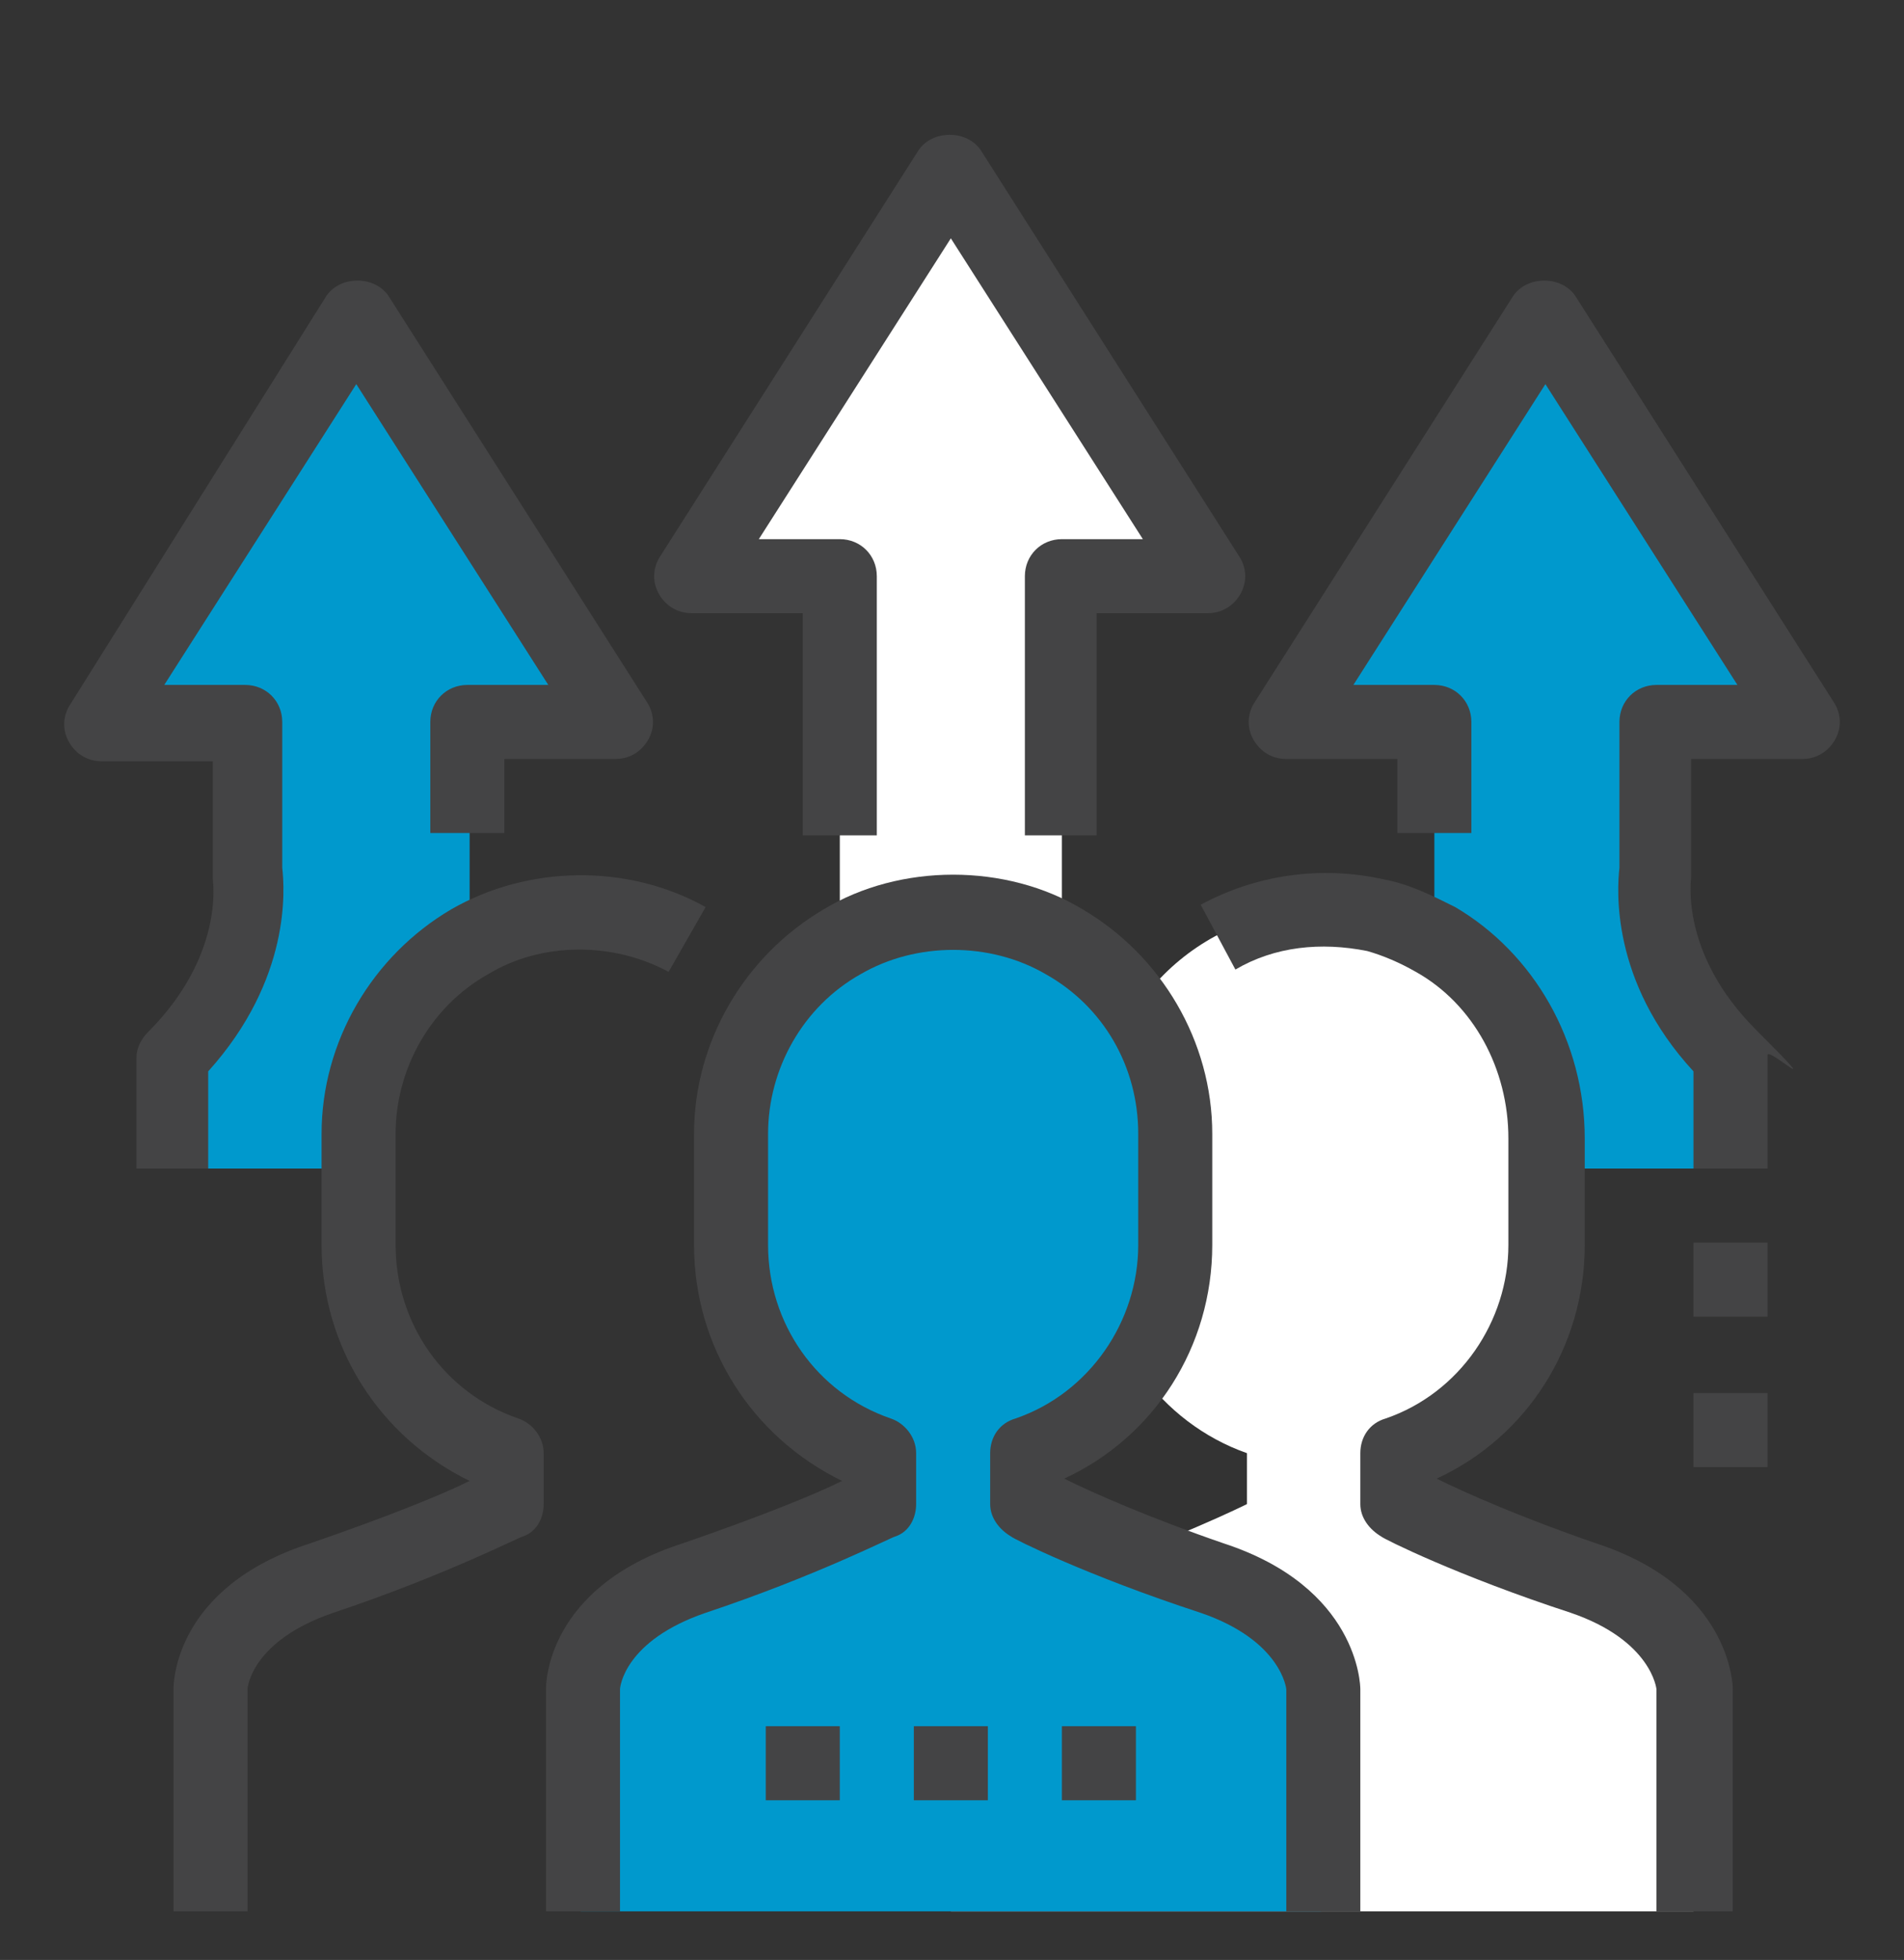 <?xml version="1.0" encoding="UTF-8"?>
<svg id="Layer_1" xmlns="http://www.w3.org/2000/svg" version="1.1" xmlns:xlink="http://www.w3.org/1999/xlink" viewBox="0 0 82.3 84.7">
  <rect x="0" y="0" width="82.3" height="84.7" fill="#333333" stroke="none"/>
  <!-- Generator: Adobe Illustrator 29.2.1, SVG Export Plug-In . SVG Version: 2.1.0 Build 116)  -->
  <defs>
    <style>
      .st0 {
        fill: #0099cd;
      }

      .st1 {
        fill: #fff;
      }

      .st2 {
        fill: #444445;
      }
    </style>
  </defs>
  <path class="st1" d="M60.4,62.8v2.2s3.2,1.6,8,3.2c4.8,1.6,4.8,4.8,4.8,4.8v9.6h-32.1v-9.6s0-3.2,4.8-4.8c4.8-1.6,8-3.2,8-3.2v-2.2c-3.7-1.3-6.4-4.9-6.4-9.1v-4.8c0-5.3,4.3-9.6,9.6-9.6s9.6,4.3,9.6,9.6v4.8c0,4.2-2.7,7.7-6.4,9.1Z"/>
  <path class="st0" d="M44.3,62.8v2.2s3.2,1.6,8,3.2c4.8,1.6,4.8,4.8,4.8,4.8v9.6H25.1v-9.6s0-3.2,4.8-4.8c4.8-1.6,8-3.2,8-3.2v-2.2c-3.7-1.3-6.4-4.9-6.4-9.1v-4.8c0-5.3,4.3-9.6,9.6-9.6s9.6,4.3,9.6,9.6v4.8c0,4.2-2.7,7.7-6.4,9.1Z"/>
  <g>
    <g>
      <path class="st1" d="M41.1,7.3l11.2,17.6h-6.4v15.7c-1.4-.8-3-1.3-4.8-1.3s-3.4.5-4.8,1.3v-15.7h-6.4l11.2-17.6Z"/>
      <path class="st0" d="M66.8,13.7l11.2,17.6h-6.4v6.4s-.8,4,3.2,8v4.8h-8v-1.3c0-3.5-1.9-6.9-4.8-8.6v-9.3h-6.4l11.2-17.6Z"/>
      <path class="st0" d="M15.5,13.7l11.2,17.6h-6.4v9.3c-2.9,1.7-4.8,4.8-4.8,8.3v1.6H7.5v-4.8c4-4,3.2-8,3.2-8v-6.4h-6.4L15.5,13.7Z"/>
    </g>
    <g>
      <path class="st2" d="M58.8,82.6h-3.2v-9.6s-.2-2.1-3.7-3.3c-4.9-1.6-8.1-3.2-8.2-3.3-.5-.3-.9-.8-.9-1.4v-2.2c0-.7.4-1.3,1.1-1.5,3.2-1.1,5.3-4.2,5.3-7.5v-4.8c0-2.9-1.5-5.5-4-6.9-2.4-1.4-5.6-1.4-8,0-2.5,1.4-4,4.1-4,6.9v4.8c0,3.4,2.1,6.4,5.3,7.5.6.2,1.1.8,1.1,1.5v2.2c0,.6-.3,1.2-.9,1.4-.1,0-3.4,1.7-8.2,3.3-3.5,1.2-3.7,3.2-3.7,3.3v9.6s-3.2,0-3.2,0v-9.6c0-.2,0-4.4,5.9-6.3,3.2-1.1,5.7-2.1,6.9-2.7h0c-3.9-1.9-6.4-5.8-6.4-10.2v-4.8c0-4,2.2-7.7,5.6-9.7,3.3-2,7.9-2,11.2,0,3.4,2,5.6,5.7,5.6,9.7v4.8c0,4.4-2.5,8.3-6.4,10.1h0c1.2.6,3.7,1.7,6.9,2.8,5.8,1.9,5.9,6.1,5.9,6.3v9.6Z"/>
      <path class="st2" d="M10.7,82.6h-3.2v-9.6c0-.2,0-4.4,5.9-6.3,3.2-1.1,5.7-2.1,6.9-2.7h0c-3.9-1.9-6.4-5.8-6.4-10.2v-4.8c0-4,2.2-7.7,5.6-9.7,3.3-1.9,7.6-2,11-.1l-1.6,2.8c-2.4-1.3-5.5-1.3-7.8.1-2.5,1.4-4,4.1-4,6.9v4.8c0,3.4,2.1,6.4,5.3,7.5.6.2,1.1.8,1.1,1.5v2.2c0,.6-.3,1.2-.9,1.4-.1,0-3.4,1.7-8.2,3.3-3.5,1.2-3.7,3.2-3.7,3.3v9.6Z"/>
      <rect class="st2" x="39.5" y="74.6" width="3.2" height="3.2"/>
      <rect class="st2" x="45.9" y="74.6" width="3.2" height="3.2"/>
      <rect class="st2" x="33.1" y="74.6" width="3.2" height="3.2"/>
      <path class="st2" d="M74.8,82.6h-3.2v-9.6s-.2-2.1-3.7-3.3c-4.9-1.6-8.1-3.2-8.2-3.3-.5-.3-.9-.8-.9-1.4v-2.2c0-.7.4-1.3,1.1-1.5,3.2-1.1,5.3-4.2,5.3-7.5v-4.6c0-3-1.5-5.8-4-7.2-.7-.4-1.4-.7-2.1-.9-2-.4-4-.2-5.7.8l-1.5-2.8c2.4-1.3,5.2-1.7,7.9-1.1,1.1.2,2.1.7,3.1,1.2,3.4,2,5.6,5.8,5.6,10v4.6c0,4.4-2.5,8.3-6.4,10.1h0c1.2.6,3.7,1.7,6.9,2.8,5.8,1.9,5.9,6.1,5.9,6.3v9.6Z"/>
      <path class="st2" d="M47.5,36.1h-3.2v-11.2c0-.9.7-1.6,1.6-1.6h3.5l-8.3-13-8.3,13h3.5c.9,0,1.6.7,1.6,1.6v11.2h-3.2v-9.6h-4.8c-.6,0-1.1-.3-1.4-.8-.3-.5-.3-1.1,0-1.6l11.2-17.6c.6-.9,2.1-.9,2.7,0l11.2,17.6c.3.5.3,1.1,0,1.6-.3.5-.8.8-1.4.8h-4.8v9.6Z"/>
      <path class="st2" d="M9.1,50.5h-3.2v-4.8c0-.4.2-.8.5-1.1,3.3-3.3,2.8-6.5,2.8-6.6,0,0,0-.2,0-.3v-4.8h-4.8c-.6,0-1.1-.3-1.4-.8-.3-.5-.3-1.1,0-1.6L14.1,12.8c.6-.9,2.1-.9,2.7,0l11.2,17.6c.3.5.3,1.1,0,1.6-.3.5-.8.8-1.4.8h-4.8v3.2h-3.2v-4.8c0-.9.7-1.6,1.6-1.6h3.5l-8.3-13-8.3,13h3.5c.9,0,1.6.7,1.6,1.6v6.3c.1.9.4,4.8-3.2,8.8v4.2Z"/>
      <path class="st2" d="M76.4,50.5h-3.2v-4.2c-3.6-3.9-3.3-7.9-3.2-8.8v-6.3c0-.9.7-1.6,1.6-1.6h3.5l-8.3-13-8.3,13h3.5c.9,0,1.6.7,1.6,1.6v4.8h-3.2v-3.2h-4.8c-.6,0-1.1-.3-1.4-.8-.3-.5-.3-1.1,0-1.6l11.2-17.6c.6-.9,2.1-.9,2.7,0l11.2,17.6c.3.5.3,1.1,0,1.6-.3.5-.8.8-1.4.8h-4.8v4.8c0,.1,0,.2,0,.3,0,.1-.5,3.3,2.8,6.6s.5.7.5,1.1v4.8Z"/>
      <rect class="st2" x="73.2" y="60.2" width="3.2" height="3.2"/>
      <rect class="st2" x="73.2" y="53.7" width="3.2" height="3.2"/>
    </g>
  </g>
</svg>